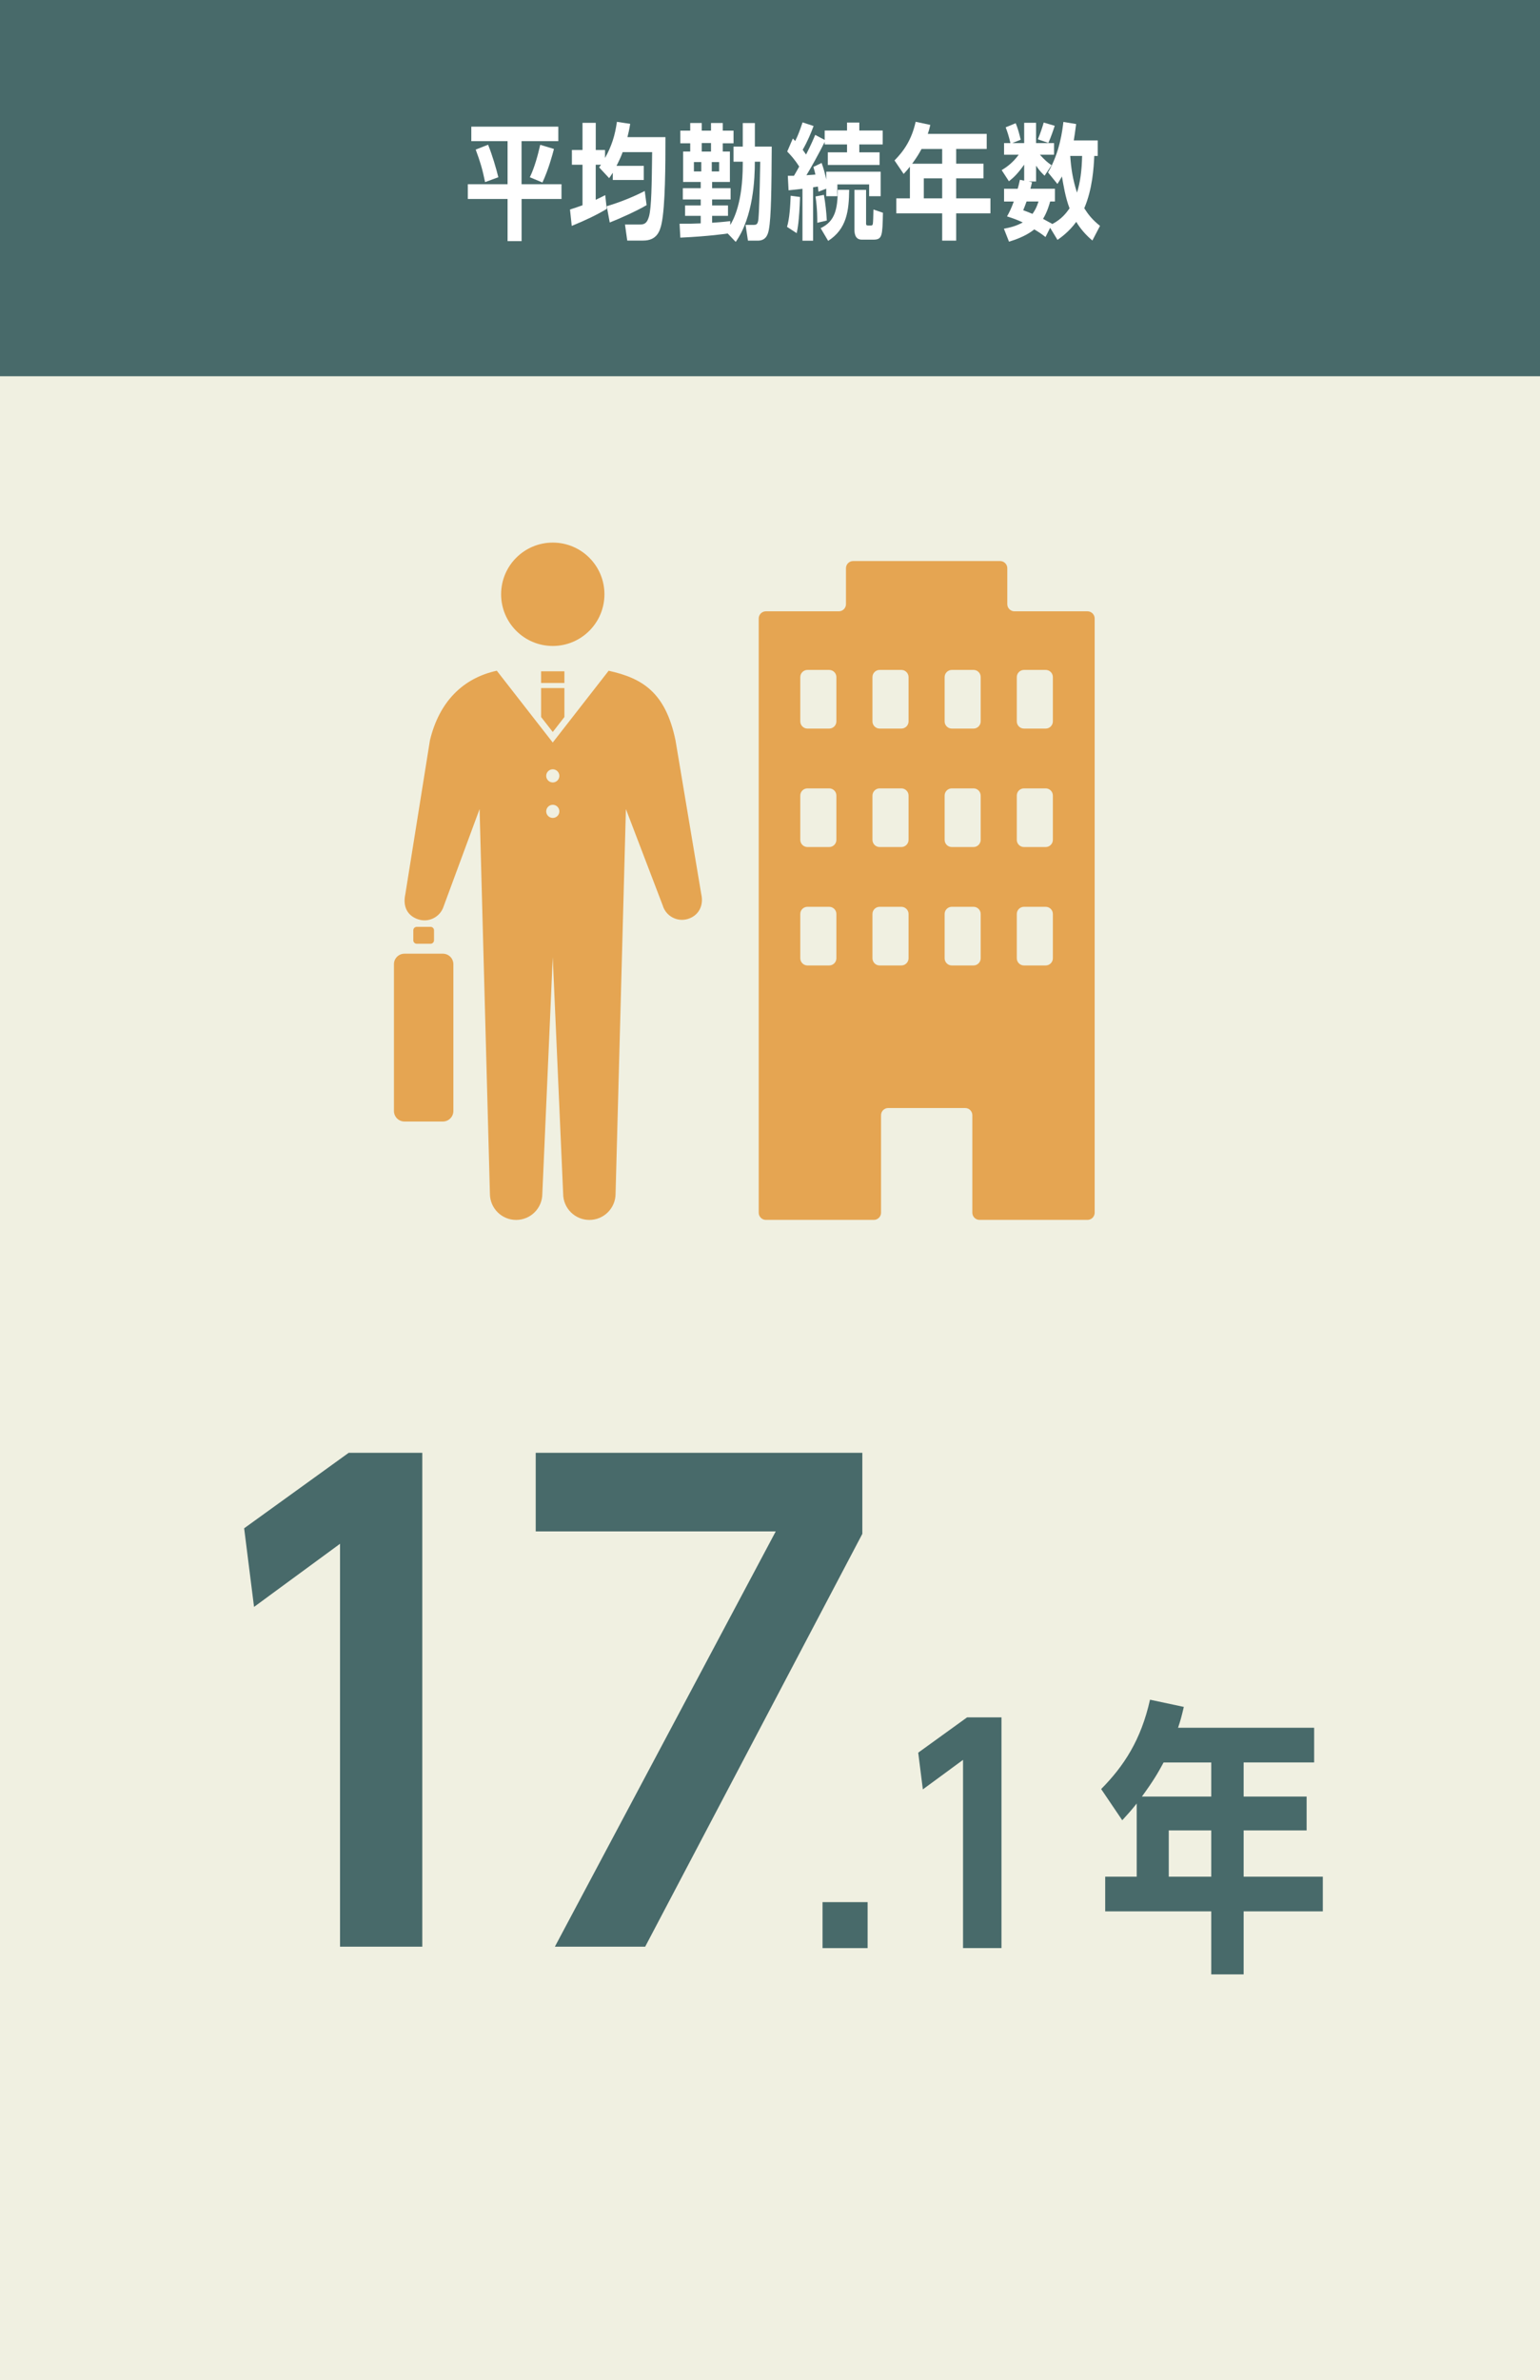<?xml version="1.0" encoding="UTF-8"?><svg id="_レイヤー_2" xmlns="http://www.w3.org/2000/svg" viewBox="0 0 389 601"><defs><style>.cls-1{fill:#e5a552;}.cls-1,.cls-2,.cls-3,.cls-4{stroke-width:0px;}.cls-2{fill:#486a6a;}.cls-3{fill:#fff;}.cls-4{fill:#f0f0e1;}</style></defs><g id="_レイヤー_1-2"><rect class="cls-4" width="389" height="601"/><rect class="cls-2" width="389" height="95"/><path class="cls-2" d="M88.07,366.82h18.6v124.7h-20.78v-101.73l-21.72,15.94-2.5-19.85,26.41-19.06Z"/><path class="cls-2" d="M217.82,366.82v20.47l-54.85,104.23h-22.81l55.79-104.85h-60.63v-19.85h82.51Z"/><path class="cls-2" d="M219.16,480.27v11.61h-11.39v-11.61h11.39Z"/><path class="cls-2" d="M244.28,433.62h8.69v58.25h-9.71v-47.52l-10.15,7.45-1.17-9.27,12.34-8.91Z"/><path class="cls-2" d="M314.14,453.62h15.91v8.54h-15.91v11.68h20v8.76h-20v15.91h-8.18v-15.91h-26.79v-8.76h7.96v-18.47c-1.39,1.75-2.19,2.63-3.65,4.23l-5.33-7.88c5.77-5.84,10.07-12.41,12.34-22.56l8.54,1.82c-.58,2.48-.88,3.58-1.46,5.26h34.38v8.76h-17.81v8.61ZM293.92,445.01c-1.46,2.7-2.56,4.6-5.48,8.61h17.52v-8.61h-12.04ZM295.23,462.16v11.68h10.73v-11.68h-10.73Z"/><path class="cls-3" d="M131.75,46.51h10.08v3.73h-10.08v10.64h-3.54v-10.64h-10.04v-3.73h10.04v-10.87h-9.16v-3.66h21.98v3.66h-9.29v10.87ZM122.53,45.98c-.69-3.35-1.2-5.05-2.37-8.21l3.13-1.23c1.07,2.65,2.02,5.91,2.59,8.21l-3.35,1.23ZM133.84,44.75c1.23-2.56,2.02-5.59,2.62-8.18l3.47,1.04c-.41,1.55-1.36,5.12-2.91,8.47l-3.19-1.33Z"/><path class="cls-3" d="M158.44,60.73l-.57-4.04h3.7c1.17,0,1.86-.25,2.37-2.05.63-2.31.69-7.99.79-16.23h-7.45c-.35.95-.63,1.64-1.55,3.47h6.89v3.57h-7.83v-1.83c-.32.51-.57.85-.92,1.36l-2.53-2.72c.32-.41.35-.51.47-.66h-1.33v8.84c1.01-.47,1.23-.57,2.4-1.17l.38,3.47c-2.37,1.45-5.34,2.87-8.84,4.3l-.44-4.14c1.17-.38,1.86-.6,3.16-1.07v-10.23h-2.68v-3.73h2.68v-6.85h3.35v6.85h2.34v2.02c1.67-3,2.53-5.72,3-9.13l3.35.51c-.22,1.42-.41,2.21-.69,3.35h9.6c0,6.95-.03,17.37-.98,21.86-.41,1.86-1.17,4.26-4.64,4.26h-4.01ZM163.34,51.79c-2.5,1.48-7.04,3.51-9.32,4.39l-.76-4.11c3.98-1.2,7.3-2.65,9.6-3.85l.47,3.57Z"/><path class="cls-3" d="M179.88,47.52h4.67v2.84h-4.67v1.52h4.01v2.62h-4.01v1.74c.66-.03,2.78-.19,4.58-.41v.98c.79-1.33,3.16-5.5,3.16-15.38v-.6h-2.34v-3.82h2.34v-5.94h3.06v5.94h4.26c-.06,10.3-.13,17.85-.73,20.97-.25,1.39-.82,2.78-2.78,2.78h-2.5l-.6-3.98h2.12c1.04,0,1.11-.66,1.23-3.03.16-2.84.35-11.4.35-12.92h-1.36c0,4.2-.35,13.87-4.83,20.25l-2.02-2.12c-.13.03-4.96.73-11.97,1.04l-.19-3.51c2.65,0,3.54,0,5.34-.09v-1.9h-3.95v-2.62h3.95v-1.52h-4.52v-2.84h4.52v-1.58h-4.45v-7.68h1.8v-2.08h-2.5v-3.19h2.5v-1.93h2.91v1.93h2.34v-1.93h2.97v1.93h2.72v3.19h-2.72v2.08h1.8v7.68h-4.49v1.58ZM177.14,40.92h-1.86v2.37h1.86v-2.37ZM177.26,36.12v2.15h2.34v-2.15h-2.34ZM181.65,43.29v-2.37h-1.86v2.37h1.86Z"/><path class="cls-3" d="M198.8,57.28c.63-2.05.82-5.18.92-7.86l2.37.32c-.22,6.22-.63,8.15-.85,9.13l-2.43-1.58ZM208.31,35.33v-2.37h5.65v-2.02h3.1v2.02h5.91v3.51h-5.91v1.99h5.12v3.19h-13.08v-3.19h4.86v-1.99h-5.65v-.63c-1.36,2.78-3.63,6.82-4.61,8.4,1.01-.06,1.36-.09,2.27-.16-.13-.63-.25-1.07-.51-1.93l2.08-1.01c.6,1.67.88,2.87,1.17,4.17v-1.96h13.74v6.19h-2.91v-2.97h-8.02v2.97h-2.81v-1.9l-1.96.76c-.06-.57-.09-.7-.16-1.3-.22.03-1.04.19-1.2.19v13.49h-2.69v-13.11c-1.23.16-1.77.19-3.51.38l-.19-3.66h1.55c.73-1.26.76-1.3,1.33-2.34-1.07-1.67-2.05-2.78-3.03-3.79l1.42-3.28.6.63c.76-1.58,1.04-2.31,1.86-4.71l2.78.92c-.66,1.77-1.48,3.79-2.75,6,.51.73.6.82.85,1.2,1.23-2.4,1.96-4.11,2.31-4.96l2.37,1.26ZM206.44,56.24c0-.95.03-3.47-.44-6.63l2.12-.41c.41,2.4.6,4.2.73,6.48l-2.4.57ZM207.3,57.6c3.7-1.74,4.26-4.9,4.33-9.67h2.87c-.06,5.34-.63,9.89-5.31,12.89l-1.9-3.22ZM218.76,56.24c0,.6.09.7.54.7h.57c.32,0,.51,0,.6-.38.09-.35.13-2.43.16-3.66l2.4.82c-.13,5.81-.16,6.79-2.4,6.79h-2.94c-1.86,0-1.86-1.9-1.86-2.68v-9.89h2.94v8.31Z"/><path class="cls-3" d="M241.53,41.33h6.89v3.7h-6.89v5.05h8.65v3.79h-8.65v6.89h-3.54v-6.89h-11.59v-3.79h3.44v-7.99c-.6.76-.95,1.14-1.58,1.83l-2.31-3.41c2.5-2.53,4.36-5.37,5.34-9.76l3.7.79c-.25,1.07-.38,1.55-.63,2.27h14.88v3.79h-7.71v3.73ZM232.78,37.61c-.63,1.17-1.11,1.99-2.37,3.73h7.58v-3.73h-5.21ZM233.35,45.03v5.05h4.64v-5.05h-4.64Z"/><path class="cls-3" d="M263.86,44.37c-.79-.76-1.33-1.33-2.15-2.53v3.98h-1.9l.88.19c-.22.95-.28,1.14-.41,1.64h6.19v3.22h-1.2c-.22.79-.73,2.62-1.8,4.39.25.16,1.36.73,2.31,1.26l-.06.09c2.53-1.29,3.7-2.97,4.45-4.01-1.04-2.65-1.58-6.03-1.93-8.05-.44.82-.79,1.36-1.14,1.9l-2.37-2.91c3-5.12,3.63-10.68,3.88-12.76l3.22.54c-.28,2.24-.41,2.94-.6,4.14h6.06v3.92h-.88c-.13,2.84-.44,8.34-2.53,13.2,1.04,1.61,1.99,2.87,3.98,4.45l-1.93,3.7c-1.58-1.33-3-2.91-4.07-4.71-1.9,2.59-3.98,4.01-4.74,4.55l-1.86-3.06-1.17,2.34c-1.26-.98-1.42-1.07-2.84-1.93-.51.41-2.34,1.9-6.38,3.1l-1.29-3.28c1.36-.25,2.94-.57,4.77-1.58-1.42-.66-2.46-1.04-3.98-1.52.6-1.07,1.04-1.93,1.71-3.76h-2.46v-3.22h3.44c.19-.66.25-.82.57-2.27l1.07.22v-4.04c-1.55,2.18-2.53,3.16-3.85,4.2l-1.83-2.81c.92-.57,2.62-1.61,4.3-3.89h-3.7v-2.94h1.61c-.41-1.74-.73-2.75-1.2-3.98l2.53-1.04c.51,1.23.85,2.4,1.26,4.17l-2.12.85h3v-5.12h3v5.12h4.55v2.94h-3.57c1.23,1.36,1.96,1.99,2.94,2.65l-1.77,2.65ZM259.31,50.87c-.32.95-.51,1.33-.85,2.21.82.32,1.07.38,2.34.92.98-1.33,1.36-2.62,1.52-3.13h-3ZM262.16,35.17c.63-1.45,1.26-3.44,1.48-4.23l2.78.82c-.32,1.01-1.04,3.1-1.61,4.33l-2.65-.92ZM270.34,39.38c.19,2.87.6,5.88,1.71,9.25.82-2.68,1.2-5.43,1.29-9.25h-3Z"/><path class="cls-1" d="M256.25,154.35c-1,0-1.81-.81-1.81-1.81v-9.07c0-1-.82-1.81-1.81-1.81h-37.13c-1,0-1.81.82-1.81,1.81v9.07c0,1-.81,1.81-1.81,1.81h-18.42c-1,0-1.81.82-1.81,1.82v150.03c0,1,.82,1.81,1.81,1.81h27.27c1,0,1.82-.82,1.82-1.81v-24.62c0-1,.81-1.81,1.81-1.81h19.44c1,0,1.81.81,1.81,1.81v24.62c0,1,.82,1.81,1.82,1.81h27.27c1,0,1.81-.82,1.81-1.81v-150.03c0-1-.82-1.82-1.81-1.82h-18.43ZM211.27,241.95c0,1-.82,1.82-1.82,1.82h-5.49c-1,0-1.81-.82-1.81-1.82v-11.18c0-1,.81-1.81,1.81-1.81h5.49c1,0,1.82.82,1.82,1.81v11.18ZM211.27,212.05c0,1-.82,1.82-1.82,1.82h-5.49c-1,0-1.81-.82-1.81-1.82v-11.18c0-1,.81-1.81,1.81-1.81h5.49c1,0,1.82.82,1.82,1.81v11.18ZM211.27,182.15c0,1-.82,1.81-1.82,1.81h-5.49c-1,0-1.81-.82-1.81-1.81v-11.18c0-1,.81-1.82,1.81-1.82h5.49c1,0,1.82.82,1.82,1.82v11.18ZM229.5,241.95c0,1-.82,1.82-1.82,1.82h-5.49c-1,0-1.81-.82-1.81-1.82v-11.18c0-1,.82-1.81,1.81-1.81h5.49c1,0,1.82.82,1.82,1.81v11.18ZM229.5,212.05c0,1-.82,1.82-1.82,1.82h-5.49c-1,0-1.81-.82-1.81-1.82v-11.18c0-1,.82-1.81,1.81-1.81h5.49c1,0,1.82.82,1.82,1.81v11.18ZM229.5,182.15c0,1-.82,1.81-1.82,1.81h-5.49c-1,0-1.81-.82-1.81-1.81v-11.18c0-1,.82-1.82,1.81-1.82h5.49c1,0,1.82.82,1.82,1.82v11.18ZM247.72,241.95c0,1-.82,1.82-1.81,1.82h-5.49c-1,0-1.81-.82-1.81-1.82v-11.18c0-1,.82-1.81,1.81-1.81h5.49c1,0,1.81.82,1.81,1.81v11.18ZM247.72,212.05c0,1-.82,1.82-1.81,1.82h-5.49c-1,0-1.81-.82-1.81-1.82v-11.18c0-1,.82-1.81,1.81-1.81h5.49c1,0,1.81.82,1.81,1.81v11.18ZM247.72,182.15c0,1-.82,1.81-1.81,1.81h-5.49c-1,0-1.81-.82-1.81-1.81v-11.18c0-1,.82-1.82,1.81-1.82h5.49c1,0,1.81.82,1.81,1.82v11.18ZM265.95,241.95c0,1-.82,1.82-1.81,1.82h-5.49c-1,0-1.81-.82-1.81-1.82v-11.18c0-1,.82-1.81,1.81-1.81h5.49c1,0,1.81.82,1.81,1.81v11.18ZM265.95,212.05c0,1-.82,1.82-1.81,1.82h-5.49c-1,0-1.81-.82-1.81-1.82v-11.18c0-1,.82-1.81,1.81-1.81h5.49c1,0,1.81.82,1.81,1.81v11.18ZM265.95,182.15c0,1-.82,1.81-1.81,1.81h-5.49c-1,0-1.81-.82-1.81-1.81v-11.18c0-1,.82-1.82,1.81-1.82h5.49c1,0,1.81.82,1.81,1.82v11.18Z"/><path class="cls-1" d="M105.27,234.02h3.49c.48,0,.87.39.87.87v2.53c0,.48-.39.87-.87.87h-3.49c-.48,0-.87-.39-.87-.87v-2.53c0-.48.39-.87.87-.87Z"/><path class="cls-1" d="M152.68,150.05c0,7.2-5.84,13.05-13.05,13.05s-13.05-5.84-13.05-13.05,5.84-13.05,13.05-13.05,13.05,5.84,13.05,13.05Z"/><rect class="cls-1" x="136.68" y="169.5" width="5.89" height="2.95"/><polygon class="cls-1" points="139.63 184.82 142.57 181.04 142.57 173.73 136.68 173.73 136.68 181.04 139.63 184.82"/><path class="cls-1" d="M153.75,169.35l-14.13,18.13-14.13-18.13c-8.55,1.87-14.54,7.81-16.89,17.58l-6.21,38.82c-.72,3.28.62,5.53,3.29,6.39,2.67.86,5.53-.62,6.38-3.29l9.08-24.57,2.61,97.12c0,3.65,2.96,6.62,6.62,6.62s6.62-2.96,6.62-6.62l2.63-59.71,2.63,59.71c0,3.65,2.96,6.62,6.62,6.62s6.62-2.96,6.62-6.62l2.61-97.12,9.3,24.34c.8,2.69,3.63,4.22,6.31,3.42,2.69-.8,4.12-3.3,3.42-6.31l-6.5-38.79c-2.52-12.12-8.34-15.7-16.89-17.58ZM139.63,206.52c-.91,0-1.66-.74-1.66-1.66s.74-1.66,1.66-1.66,1.66.74,1.66,1.66-.74,1.66-1.66,1.66ZM139.63,197.56c-.91,0-1.66-.74-1.66-1.66s.74-1.66,1.66-1.66,1.66.74,1.66,1.66-.74,1.66-1.66,1.66Z"/><path class="cls-1" d="M102.16,240.8h9.71c1.46,0,2.65,1.19,2.65,2.65v37.07c0,1.46-1.19,2.65-2.65,2.65h-9.71c-1.46,0-2.65-1.19-2.65-2.65v-37.07c0-1.46,1.19-2.65,2.65-2.65Z"/></g></svg>